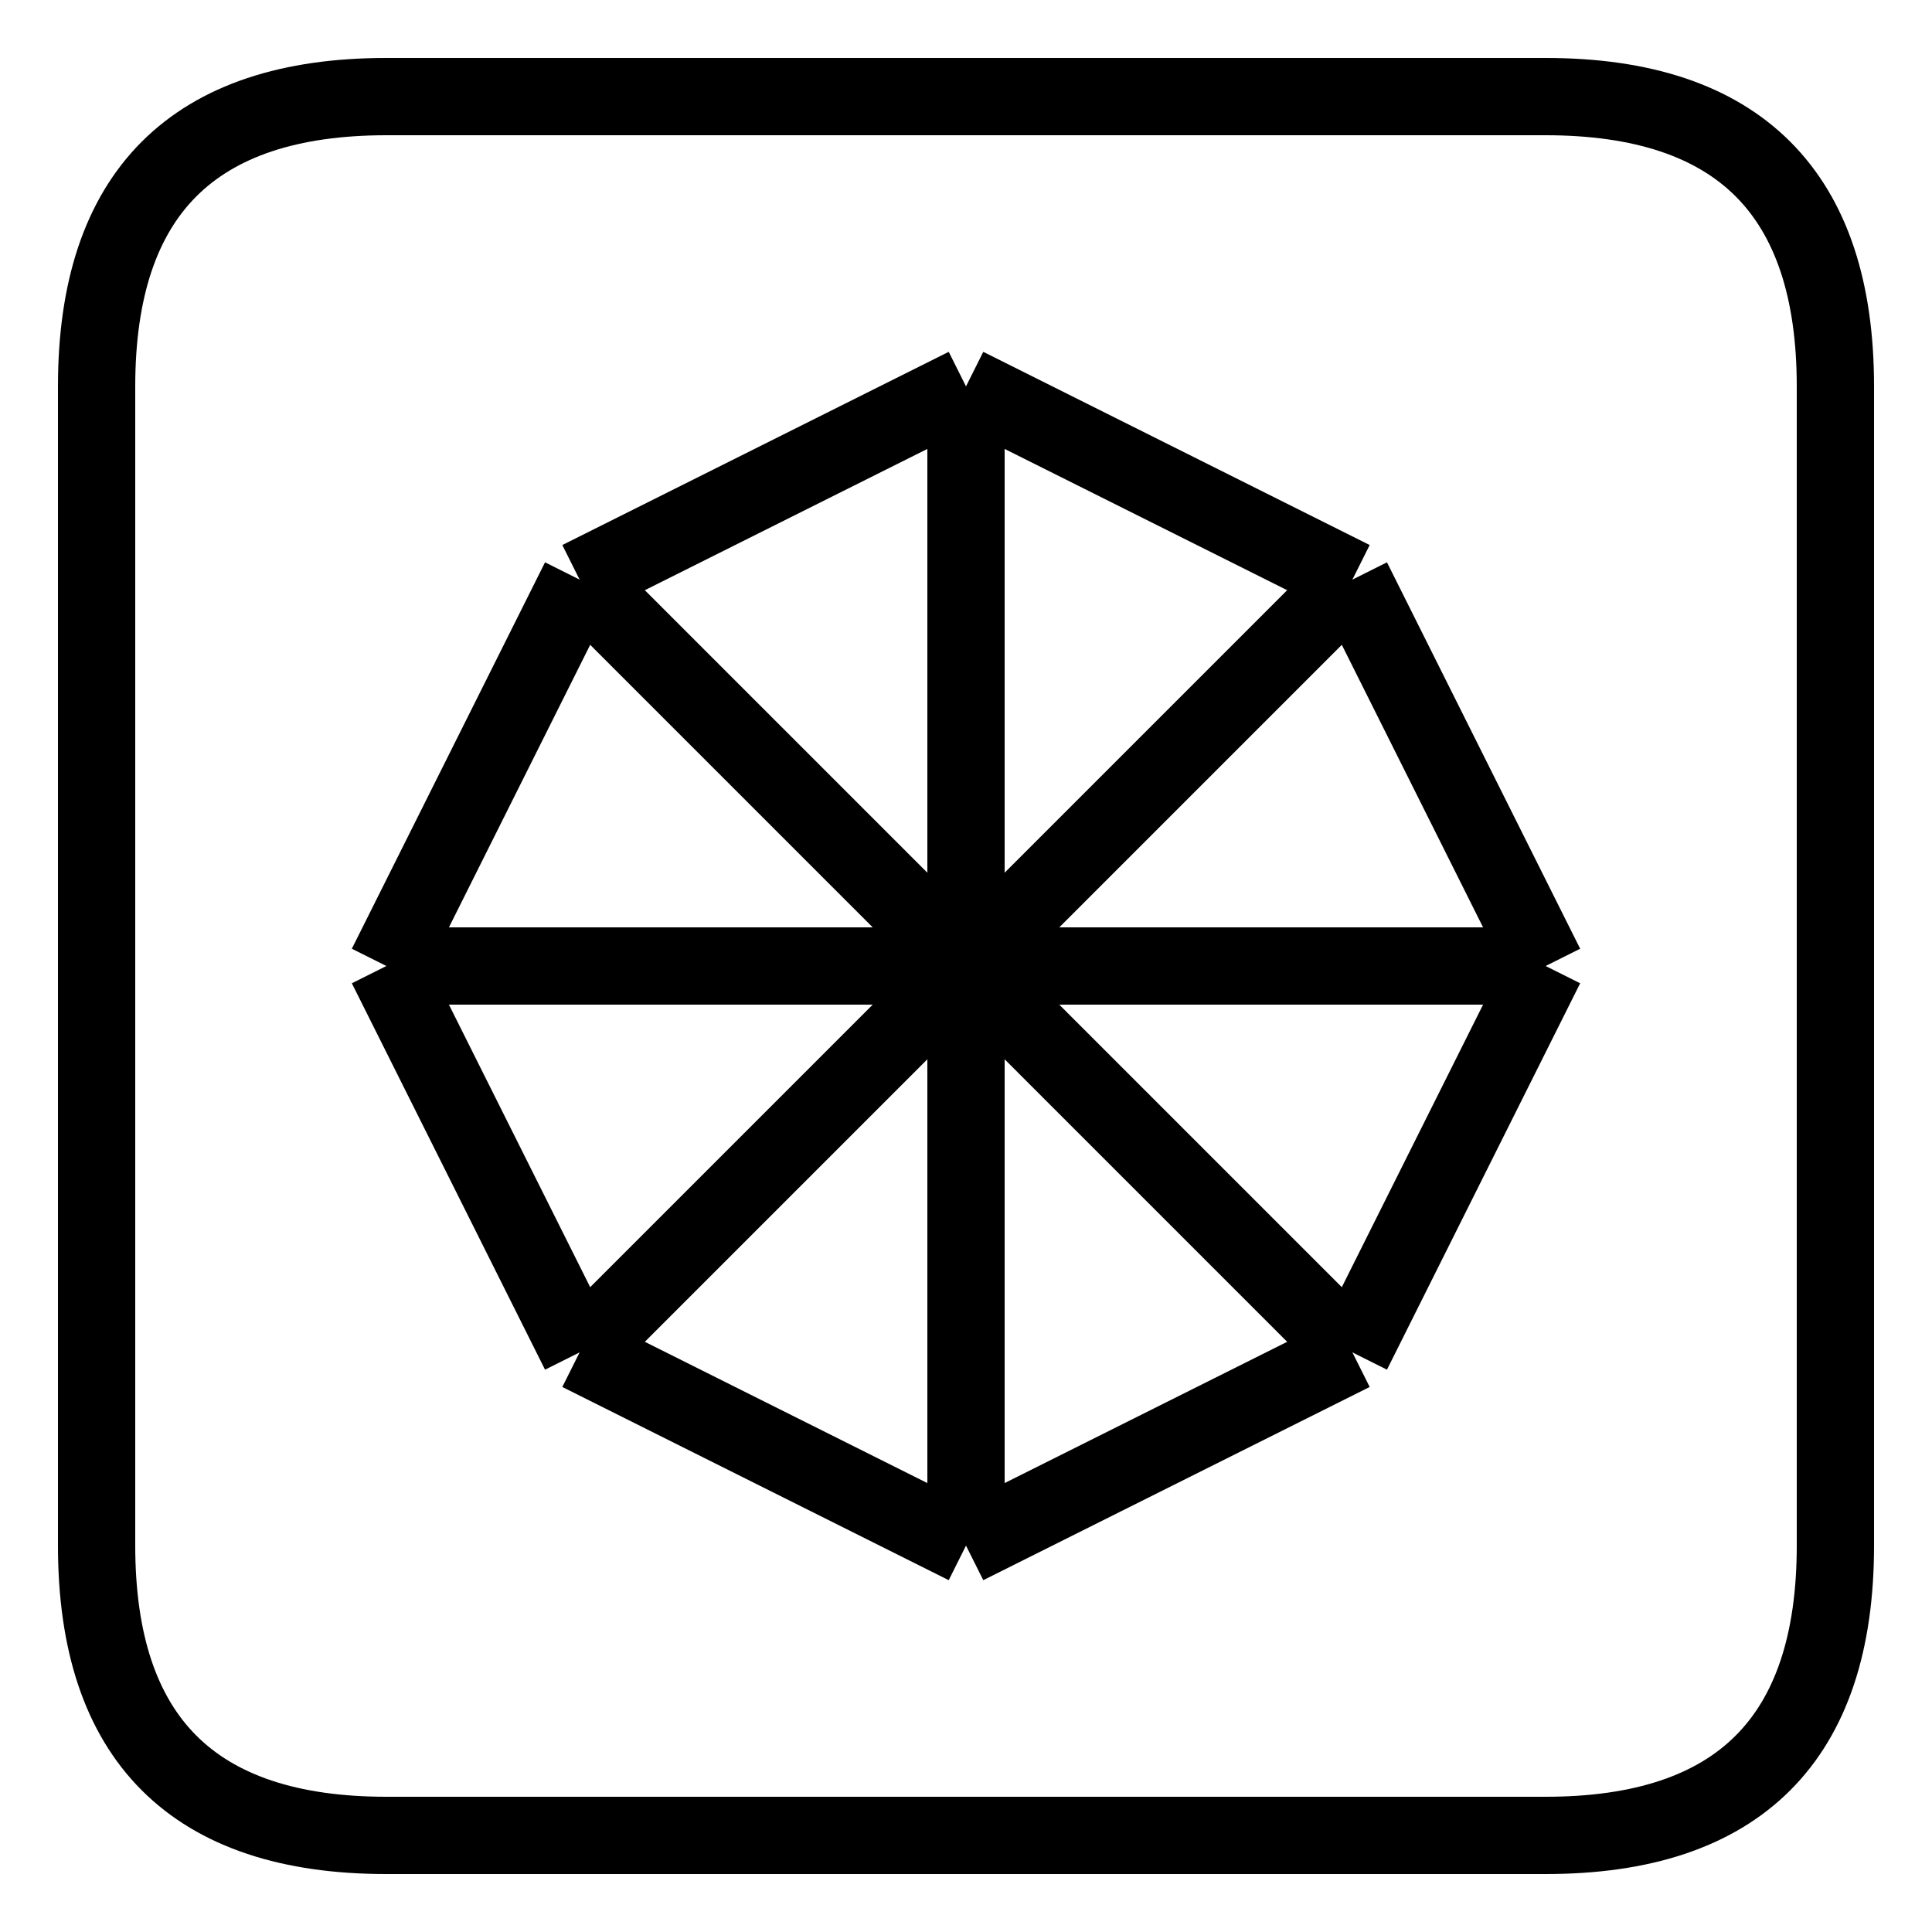 <svg stroke-width="8" stroke="black" fill="none" viewBox="0 0 200 200" xmlns="http://www.w3.org/2000/svg">
  
  <path d="M40,10 h120 q30,0 30,30 v120 q0,30 -30,30 h-120 q-30,0 -30,-30 v-120 q0,-30 30,-30 z"></path>
 
  
  <line y2="100" x2="160" y1="100" x1="40"></line>
  <line y2="160" x2="100" y1="40" x1="100"></line>
  <line y2="140" x2="140" y1="60" x1="60"></line>
  <line y2="140" x2="60" y1="60" x1="140"></line>
 
  
  <line y2="60" x2="60" y1="100" x1="40"></line>
  <line y2="60" x2="140" y1="40" x1="100"></line>
  <line y2="140" x2="140" y1="100" x1="160"></line>
  <line y2="140" x2="60" y1="160" x1="100"></line>
 
  <line y2="140" x2="60" y1="100" x1="40"></line>
  <line y2="140" x2="140" y1="160" x1="100"></line>
  <line y2="60" x2="140" y1="100" x1="160"></line>
  <line y2="60" x2="60" y1="40" x1="100"></line>
</svg>